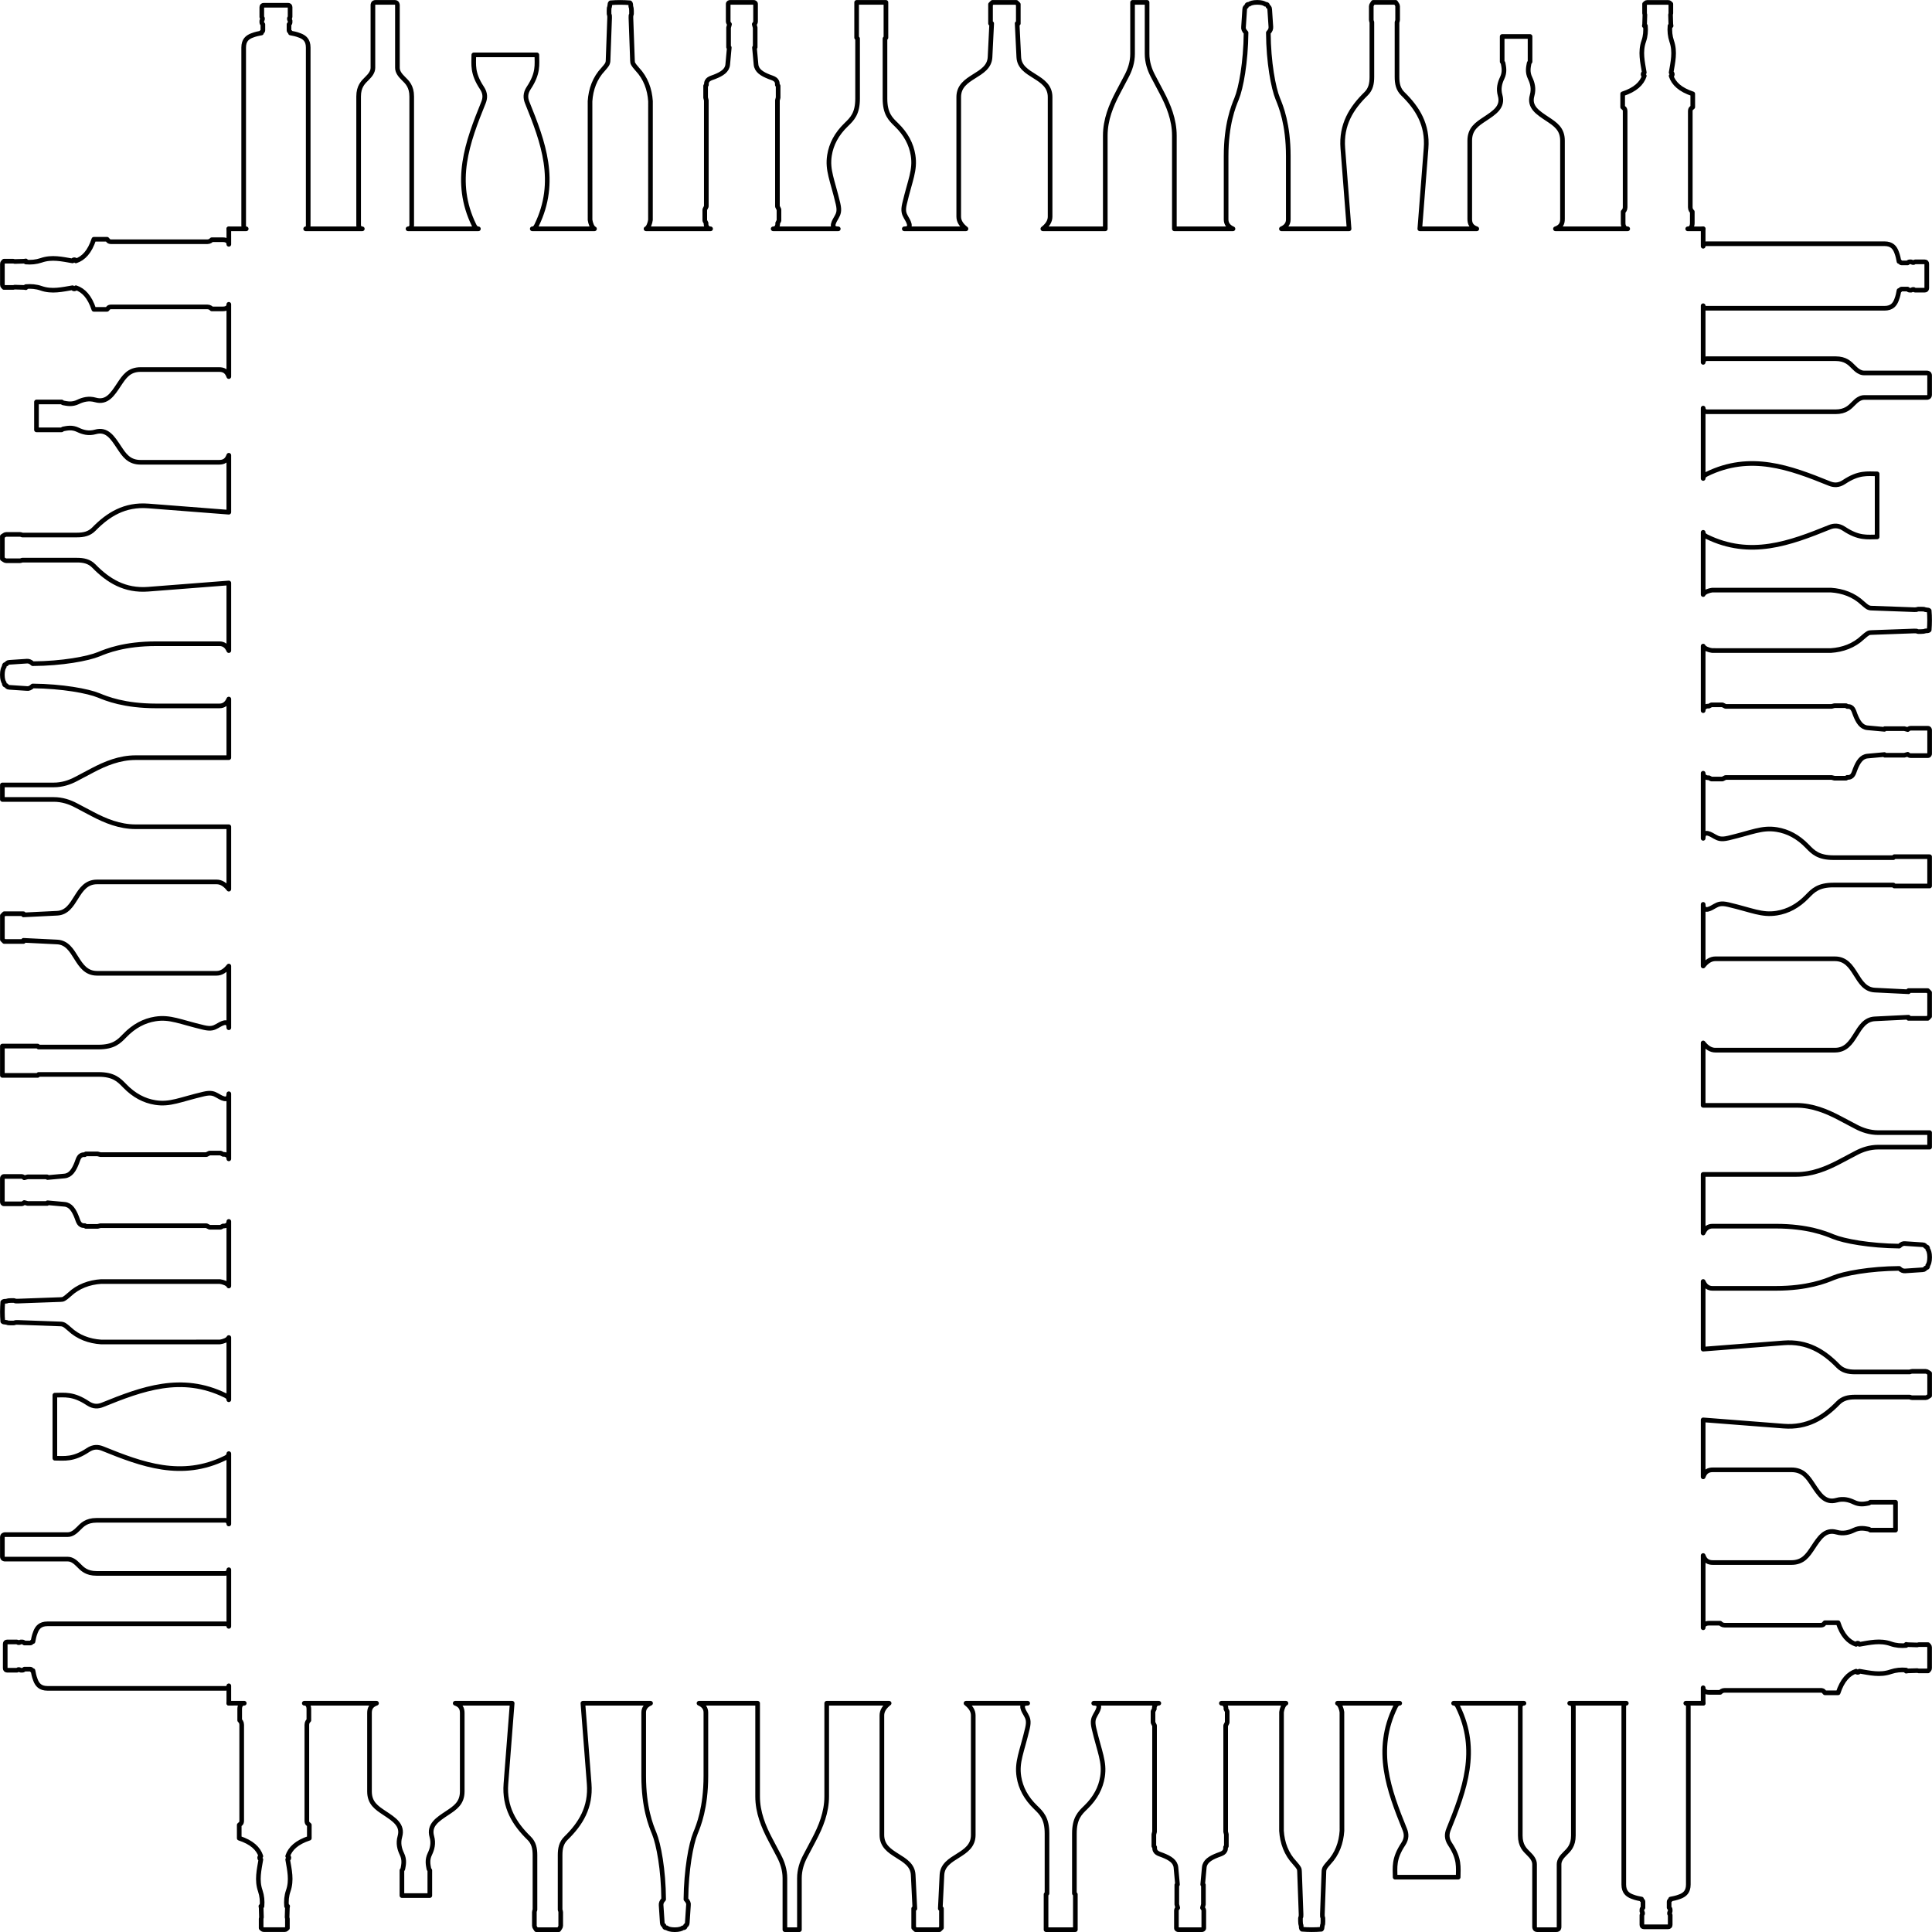 <?xml version="1.0" encoding="UTF-8"?>
<svg width="469.66mm" height="469.67mm" version="1.1" viewBox="0 0 1664.2 1664.2" xmlns="http://www.w3.org/2000/svg">
<g transform="translate(1394.3 -771.58)">
<g fill="none" stroke="#000" stroke-linecap="round" stroke-linejoin="round" stroke-width="4">
<path d="m59.486 968.67c2.958 0 3.934-2.424 3.934-5.127v-9.572c-0.675-0.653-1.727-1.756-1.727-3.932v-82.557c0-2.766 1.427-2.791 2.127-3.691v-11.383c-10.866-3.566-16.478-8.931-18.629-15.473 1.2-0.238 1.5-2.221 0-2.871 1.475-8.893 3.711-17.798 0.475-27.033-1.45-4.364-1.849-8.739-1.449-13.238h0.949c0-0.475-0.23-0.951-0.25-1.426l-0.25-8.215c0-0.35 0.275-0.701 0.275-1.051v-8.121c-0.675-0.45-1.001-1.352-2.352-1.352h-17.92c-1.35 0-1.674 0.901-2.35 1.352v8.121c0 0.375 0.275 0.701 0.275 1.051l-0.252 8.215c0 0.475-0.25 0.951-0.25 1.426h0.951c0.375 4.499 0.074 8.874-1.451 13.238-3.231 9.235-0.999 18.141 0.477 27.033-1.5 0.645-1.2 2.621 0 2.871-2.158 6.542-7.761 11.907-18.629 15.473v11.383c0.7 0.91 2.125 0.928 2.125 3.691v82.557c0 2.181-1.049 3.281-1.725 3.932v9.572c0 2.701 0.98 5.127 3.934 5.127h-62.23c4.782-1.696 6.057-4.599 6.057-8.4v-67.598c0-10.153-6.281-14.164-12.893-18.561-8.182-5.444-16.129-10.32-13.285-20.318 1.675-5.854 0.276-10.851-1.75-15.045-2.426-5.039-1.476-9.166-0.775-12.893l0.775-1.176v-21.688h-24.027v21.688l0.775 1.176c0.7 3.726 1.65 7.854-0.775 12.893-2.026 4.194-3.425 9.191-1.75 15.045 2.843 9.998-5.101 14.874-13.283 20.318-6.612 4.396-12.895 8.407-12.895 18.561v67.598c0 3.801 1.278 6.7 6.057 8.4h-49.07l5.387-69.375c1.575-20.261-7.311-34.551-19.957-46.885-4.111-4.011-5.07-8.938-5.07-14.572v-47.092c0.25-0.675 0.525-1.325 0.525-2.025v-11.758c0-1.25-1.126-2.251-1.676-3.361h-19.346c-0.575 1.125-1.674 2.101-1.674 3.361v11.758c0 0.7 0.323 1.35 0.523 2.025v47.092c0 5.634-0.95 10.561-5.068 14.572-12.646 12.334-21.539 26.624-19.959 46.885l5.385 69.375h-58.279c3.979-1.726 5.924-4.436 5.924-8.002v-54.631c0-27.453-6.33-42.85-9.023-49.367-3.844-9.303-8.012-31.518-8.162-56.91 1.876-1.926 2.276-3.549 2.176-5.064l-1-15.082c-0.25-2.251-0.901-1.874-1.451-2.475-0.375-0.875-0.274-2.026-2.375-1.926-0.8-0.8-3.276-1.627-6.93-1.627-3.656 0-6.124 0.827-6.932 1.627h-0.033c-2.101 0-2 1.05-2.375 1.926-0.575 0.575-1.251 0.249-1.451 2.475l-1 15.082c-0.25 1.526 0.325 3.146 2.176 5.064-0.25 25.393-4.322 47.607-8.166 56.91-2.691 6.517-9.021 21.914-9.021 49.367v54.631c0 3.566 1.95 6.284 5.924 8.002h-50.494v-80.295c0-13.709-5.043-25.983-10.967-37.211l-7.441-14.098c-2.936-5.542-5.092-11.949-5.092-19.193v-44.262h-12.504v44.262c0 7.245-2.151 13.652-5.092 19.193l-7.441 14.098c-5.927 11.228-10.969 23.502-10.969 37.211v80.295h-53.77c4.011-3.101 6.236-6.597 6.236-10.463v-103.04c0-18.616-26.14-17.437-26.965-34.412l-1.426-28.979h1v-16.502l-1.65-1.65h-20.621l-1.65 1.65v16.502h1l-1.426 28.979c-0.83 16.975-26.965 15.797-26.965 34.412v103.04c0 3.866 2.22 7.362 6.236 10.463h-53.135c8.135 0 2.8-7.542 1.475-9.992-1.625-2.948-2.751-5.312-1.25-11.656 4.784-20.376 9.367-28.841 7.342-41.678-1.52-9.578-6.082-18.347-14.42-26.396-5.044-4.874-9.783-9.418-9.783-22.482v-51.629l0.826-0.824v-30.393h-25.244v30.393l0.824 0.824v51.629c0 13.064-4.739 17.608-9.783 22.482-8.337 8.05-12.893 16.819-14.418 26.396-2.023 12.836 2.558 21.302 7.342 41.678 1.49 6.344 0.375 8.708-1.25 11.656-1.323 2.451-6.65 9.992 1.475 9.992h-56.084c2.901 0 4.076-2.45 3.871-4.891l1.125-2.152v-9.58l-1.324-2.648v-91.414l0.6-2.352v-10.09l-0.701-0.926c0.375-4.929-3.725-5.616-6.826-6.826-6.467-2.526-11.033-5.382-11.516-10.701l-1.326-14.574 0.6-0.299v-16.816l-0.799-2.955c0.975-1.05 1.125-1.727 1.125-2.547v-14.879c0-1.15-1.026-1.426-1.727-1.426h-20.119c-0.7 0-1.727 0.275-1.727 1.426v14.879c0 0.825 0.25 1.502 1.125 2.547l-0.799 2.955v16.816l0.6 0.299-1.326 14.574c-0.475 5.319-5.051 8.175-11.518 10.701-3.101 1.2-7.206 1.9-6.828 6.826l-0.699 0.926v10.09l0.6 2.352v91.414l-1.324 2.648v9.58l1.125 2.152c-0.25 2.451 0.975 4.891 3.873 4.891h-55.609c2.126-0.9 3.476-5.027 3.818-7.678l0.025-102.25c-0.65-10.241-4.142-19.942-11.316-27.51-2.101-2.426-2.998-3.525-3.535-4.543-0.6-0.95-0.626-1.975-0.676-3.062l-1.326-36.701c0.01-1.851 2e-3 -2.227 0.252-2.539 0.275-0.575 0.325-1.124 0.25-3.475 0-1.7-0.251-2.886-0.326-3.051-0.25-0.25-0.276-0.827-0.301-1.502 0-1.35-0.299-2.1-0.699-2.4-2.766-0.213-5.545-0.332-8.324-0.338-2.779-6e-3 -5.56 0.1-8.324 0.338h-0.057c-0.4 0.3-0.624 1.05-0.699 2.4 0 0.675-0.251 1.352-0.301 1.502-0.25 0.25-0.276 1.35-0.326 3.051 0 2.351-7e-5 2.889 0.25 3.475 0.25 0.3 0.252 0.701 0.252 2.539l-1.326 36.428c0 1.4-0.251 2.575-0.951 3.785-0.575 0.925-1.474 2.026-3.277 4.094-7.175 7.567-10.669 17.269-11.316 27.51l0.025 102.25c0.35 2.651 1.7 6.787 3.818 7.678h-53.6c2.028 0 3.03-1.645 3.731-3.07 18.373-37.544 5.756-71.53-8.115-105.75-1.455-3.639-1.844-7.734 1.324-12.506 8.545-12.854 7.019-20.113 7.019-28.523h-54.318c0 8.41-1.516 15.67 7.021 28.523 3.176 4.771 2.777 8.867 1.326 12.506-13.874 34.22-26.488 68.206-8.117 105.75 0.703 1.42 1.703 3.07 3.728 3.07h-60.611c1.35 0 3.164-1.15 3.164-2.988v-111.02c0-8.625-3.853-12.281-7.209-15.557-2.746-2.686-5.098-5.637-5.098-9.143v-53.975c0-0.7-0.25-2.375-2.275-2.375h-16.555c-2.151 0-2.275 1.65-2.275 2.375v53.975c0 3.506-2.352 6.457-5.098 9.143-3.353 3.276-7.207 6.932-7.207 15.557v111.02c0 1.825 1.826 2.988 3.164 2.988h-48.785c1.218 0 2.186-1.085 2.186-2.66v-153.51c0-6.312-3.191-8.824-7.055-10.324-3.892-1.525-5.729-1.649-8.246-2.199l-0.125-0.727c-0.703-0.475-1.107-0.974-1.107-1.549v-5.109c0.463-0.475 0.926-1.025 0.926-1.65v-1.551c0-0.675-0.641-0.6-0.641-1.676 0-1.025 0.641-0.801 0.641-1.551v-8.367c0-1.05-0.568-1.725-1.666-1.725h-21.039c-1.098 0-1.664 0.674-1.664 1.725v8.367c0 0.75 0.639 0.55 0.639 1.551 0 1.075-0.639 1.001-0.639 1.676v1.551c0 0.625 0.461 1.175 0.924 1.65v5.109c0 0.575-0.402 1.074-1.107 1.549l-0.125 0.727c-2.518 0.55-4.352 0.699-8.244 2.199-3.864 1.495-7.057 4.012-7.057 10.324v153.51c0 1.56 0.968 2.66 2.186 2.66m-15 0 15-1.5e-4zm1256.7 0.014 13.295-0.014z"/>
<path d="m-1197.2 982c0-2.958-2.424-3.934-5.127-3.934h-9.572c-0.653 0.675-1.756 1.727-3.932 1.727h-82.557c-2.766 0-2.791-1.427-3.691-2.127h-11.383c-3.566 10.866-8.931 16.478-15.473 18.629-0.238-1.2-2.221-1.5-2.871 0-8.893-1.475-17.798-3.711-27.033-0.475-4.364 1.45-8.739 1.849-13.238 1.449v-0.949c-0.475 0-0.951 0.23-1.426 0.25l-8.215 0.25c-0.35 0-0.701-0.275-1.051-0.275h-8.121c-0.45 0.675-1.352 1.001-1.352 2.352v17.92c0 1.35 0.901 1.674 1.352 2.35h8.121c0.375 0 0.701-0.275 1.051-0.275l8.215 0.252c0.475 0 0.951 0.25 1.426 0.25v-0.951c4.499-0.375 8.874-0.074 13.238 1.451 9.235 3.231 18.14 0.999 27.033-0.477 0.645 1.5 2.621 1.2 2.871 0 6.542 2.158 11.907 7.761 15.473 18.629h11.383c0.91-0.7 0.928-2.125 3.691-2.125h82.557c2.181 0 3.281 1.05 3.932 1.725h9.572c2.701 0 5.127-0.98 5.127-3.934v62.23c-1.696-4.782-4.599-6.057-8.4-6.057h-67.598c-10.153 0-14.164 6.281-18.561 12.893-5.444 8.182-10.32 16.128-20.318 13.285-5.854-1.675-10.851-0.276-15.045 1.75-5.039 2.426-9.166 1.476-12.892 0.775l-1.176-0.775h-21.688v24.027h21.688l1.176-0.775c3.726-0.7 7.854-1.65 12.892 0.775 4.194 2.026 9.191 3.425 15.045 1.75 9.998-2.843 14.874 5.101 20.318 13.283 4.396 6.612 8.408 12.894 18.561 12.894h67.598c3.801 0 6.7-1.278 8.4-6.057v49.07l-69.375-5.387c-20.261-1.575-34.551 7.311-46.885 19.957-4.011 4.111-8.938 5.07-14.572 5.07h-47.092c-0.675-0.25-1.325-0.525-2.025-0.525h-11.758c-1.25 0-2.251 1.126-3.361 1.676v19.346c1.125 0.575 2.101 1.674 3.361 1.674h11.758c0.7 0 1.35-0.323 2.025-0.523h47.092c5.634 0 10.561 0.95 14.572 5.068 12.334 12.646 26.624 21.54 46.885 19.959l69.375-5.385v58.279c-1.726-3.979-4.436-5.924-8.002-5.924h-54.631c-27.453 0-42.85 6.33-49.367 9.024-9.303 3.844-31.518 8.012-56.91 8.162-1.926-1.876-3.549-2.276-5.064-2.176l-15.082 1c-2.251 0.25-1.875 0.901-2.475 1.451-0.875 0.375-2.026 0.274-1.926 2.375-0.8 0.8-1.627 3.276-1.627 6.93 0 3.656 0.827 6.124 1.627 6.932v0.033c0 2.101 1.05 2 1.926 2.375 0.575 0.575 0.249 1.251 2.475 1.451l15.082 1c1.526 0.25 3.146-0.325 5.064-2.176 25.392 0.25 47.607 4.322 56.91 8.166 6.517 2.691 21.914 9.021 49.367 9.021h54.631c3.566 0 6.284-1.95 8.002-5.924v50.494h-80.295c-13.709 0-25.983 5.043-37.211 10.967l-14.098 7.441c-5.542 2.936-11.949 5.092-19.193 5.092h-44.262v12.504h44.262c7.245 0 13.652 2.151 19.193 5.092l14.098 7.441c11.228 5.927 23.502 10.969 37.211 10.969h80.295v53.77c-3.101-4.011-6.597-6.236-10.463-6.236h-103.04c-18.616 0-17.437 26.14-34.412 26.965l-28.978 1.426v-1h-16.502l-1.65 1.65v20.621l1.65 1.65h16.502v-1l28.978 1.426c16.975 0.83 15.797 26.965 34.412 26.965h103.04c3.866 0 7.362-2.22 10.463-6.236v53.135c0-8.135-7.542-2.8-9.992-1.475-2.948 1.625-5.312 2.751-11.656 1.25-20.376-4.784-28.842-9.367-41.678-7.342-9.578 1.52-18.346 6.082-26.396 14.42-4.874 5.044-9.419 9.783-22.482 9.783h-51.629l-0.824-0.826h-30.393v25.244h30.393l0.824-0.824h51.629c13.064 0 17.608 4.739 22.482 9.783 8.05 8.337 16.819 12.893 26.396 14.418 12.836 2.023 21.302-2.558 41.678-7.342 6.344-1.49 8.708-0.375 11.656 1.25 2.451 1.323 9.992 6.65 9.992-1.475v56.084c0-2.901-2.45-4.076-4.891-3.871l-2.152-1.125h-9.58l-2.648 1.324h-91.414l-2.352-0.6h-10.09l-0.926 0.701c-4.929-0.375-5.616 3.725-6.826 6.826-2.526 6.467-5.382 11.033-10.701 11.516l-14.574 1.326-0.299-0.6h-16.816l-2.955 0.799c-1.05-0.975-1.727-1.125-2.547-1.125h-14.879c-1.15 0-1.426 1.026-1.426 1.727v20.119c0 0.7 0.276 1.727 1.426 1.727h14.879c0.825 0 1.502-0.25 2.547-1.125l2.955 0.799h16.816l0.299-0.6 14.574 1.326c5.319 0.475 8.175 5.051 10.701 11.518 1.2 3.101 1.9 7.206 6.826 6.828l0.926 0.699h10.09l2.352-0.6h91.414l2.648 1.324h9.58l2.152-1.125c2.451 0.25 4.891-0.975 4.891-3.873v55.609c-0.9-2.126-5.027-3.476-7.678-3.818l-102.25-0.025c-10.241 0.65-19.942 4.142-27.51 11.316-2.426 2.101-3.525 2.998-4.543 3.535-0.95 0.6-1.975 0.626-3.062 0.676l-36.701 1.326c-1.851-0.01-2.227 0-2.539-0.252-0.575-0.275-1.124-0.325-3.475-0.25-1.7 0-2.886 0.251-3.051 0.326-0.25 0.25-0.827 0.276-1.502 0.301-1.35 0-2.1 0.299-2.4 0.699-0.213 2.766-0.332 5.545-0.338 8.324-0.01 2.779 0.1 5.56 0.338 8.324v0.057c0.3 0.4 1.05 0.624 2.4 0.699 0.675 0 1.352 0.251 1.502 0.301 0.25 0.25 1.35 0.276 3.051 0.326 2.351 0 2.889 0 3.475-0.25 0.3-0.25 0.701-0.252 2.539-0.252l36.428 1.326c1.4 0 2.575 0.251 3.785 0.951 0.925 0.575 2.026 1.474 4.094 3.277 7.567 7.175 17.269 10.669 27.51 11.316l102.25-0.025c2.651-0.35 6.787-1.7 7.678-3.818v53.6c0-2.028-1.645-3.03-3.07-3.73-37.544-18.373-71.53-5.756-105.75 8.115-3.639 1.455-7.734 1.844-12.506-1.324-12.854-8.545-20.113-7.019-28.523-7.019v54.318c8.41 0 15.67 1.516 28.523-7.021 4.771-3.176 8.867-2.776 12.506-1.326 34.22 13.874 68.206 26.488 105.75 8.117 1.42-0.703 3.07-1.703 3.07-3.729v60.611c0-1.35-1.15-3.164-2.988-3.164h-111.02c-8.625 0-12.281 3.853-15.557 7.209-2.686 2.746-5.636 5.098-9.143 5.098h-53.975c-0.7 0-2.375 0.25-2.375 2.275v16.555c0 2.151 1.65 2.275 2.375 2.275h53.975c3.506 0 6.457 2.352 9.143 5.098 3.276 3.353 6.932 7.207 15.557 7.207h111.02c1.825 0 2.988-1.826 2.988-3.164v48.785c0-1.218-1.085-2.186-2.66-2.186h-153.51c-6.312 0-8.824 3.191-10.324 7.055-1.526 3.892-1.649 5.729-2.199 8.246l-0.727 0.125c-0.475 0.703-0.974 1.107-1.549 1.107h-5.109c-0.475-0.463-1.025-0.926-1.65-0.926h-1.551c-0.675 0-0.601 0.641-1.676 0.641-1.025 0-0.8-0.641-1.551-0.641h-8.367c-1.05 0-1.725 0.568-1.725 1.666v21.039c0 1.098 0.674 1.664 1.725 1.664h8.367c0.75 0 0.55-0.639 1.551-0.639 1.075 0 1.001 0.639 1.676 0.639h1.551c0.625 0 1.175-0.461 1.65-0.924h5.109c0.575 0 1.074 0.402 1.549 1.107l0.727 0.125c0.55 2.518 0.699 4.352 2.199 8.244 1.495 3.864 4.012 7.057 10.324 7.057h153.51c1.56 0 2.66-0.968 2.66-2.186m0 15-1e-4 -15zm0.014-1256.7-0.014-13.295z"/>
<path d="m-1183.9 2238.7c-2.958 0-3.934 2.424-3.934 5.127v9.572c0.675 0.653 1.727 1.756 1.727 3.932v82.557c0 2.766-1.427 2.791-2.127 3.691v11.383c10.866 3.566 16.478 8.931 18.629 15.473-1.2 0.238-1.5 2.221 0 2.871-1.475 8.893-3.711 17.798-0.475 27.033 1.45 4.364 1.849 8.739 1.449 13.238h-0.949c0 0.475 0.23 0.951 0.25 1.426l0.25 8.215c0 0.35-0.275 0.701-0.275 1.051v8.121c0.675 0.45 1.001 1.352 2.352 1.352h17.92c1.35 0 1.674-0.901 2.35-1.352v-8.121c0-0.375-0.275-0.701-0.275-1.051l0.252-8.215c0-0.475 0.25-0.951 0.25-1.426h-0.951c-0.375-4.499-0.074-8.874 1.451-13.238 3.231-9.235 0.999-18.14-0.477-27.033 1.5-0.645 1.2-2.621 0-2.871 2.158-6.542 7.761-11.907 18.629-15.473v-11.383c-0.7-0.91-2.125-0.928-2.125-3.691v-82.557c0-2.181 1.05-3.281 1.725-3.932v-9.572c0-2.701-0.98-5.127-3.934-5.127h62.23c-4.782 1.696-6.057 4.599-6.057 8.4v67.598c0 10.153 6.281 14.164 12.893 18.561 8.182 5.444 16.128 10.32 13.285 20.318-1.675 5.854-0.276 10.851 1.75 15.045 2.426 5.039 1.476 9.166 0.775 12.892l-0.775 1.176v21.688h24.027v-21.688l-0.775-1.176c-0.7-3.726-1.65-7.854 0.775-12.892 2.026-4.194 3.425-9.191 1.75-15.045-2.843-9.998 5.101-14.874 13.283-20.318 6.612-4.396 12.894-8.408 12.894-18.561v-67.598c0-3.801-1.278-6.7-6.056-8.4h49.07l-5.387 69.375c-1.575 20.261 7.311 34.551 19.957 46.885 4.111 4.011 5.07 8.938 5.07 14.572v47.092c-0.25 0.675-0.525 1.325-0.525 2.025v11.758c0 1.25 1.126 2.251 1.676 3.361h19.346c0.575-1.125 1.674-2.101 1.674-3.361v-11.758c0-0.7-0.323-1.35-0.523-2.025v-47.092c0-5.634 0.95-10.561 5.068-14.572 12.646-12.334 21.54-26.624 19.959-46.885l-5.385-69.375h58.279c-3.979 1.726-5.924 4.436-5.924 8.002v54.631c0 27.453 6.33 42.85 9.024 49.367 3.844 9.303 8.012 31.518 8.162 56.91-1.876 1.926-2.276 3.549-2.176 5.064l1 15.082c0.25 2.251 0.901 1.875 1.451 2.475 0.375 0.875 0.274 2.026 2.375 1.926 0.8 0.8 3.276 1.627 6.93 1.627 3.656 0 6.124-0.827 6.932-1.627h0.033c2.101 0 2-1.05 2.375-1.926 0.575-0.575 1.251-0.249 1.451-2.475l1-15.082c0.25-1.526-0.325-3.146-2.176-5.064 0.25-25.392 4.322-47.607 8.166-56.91 2.691-6.517 9.021-21.914 9.021-49.367v-54.631c0-3.566-1.95-6.284-5.924-8.002h50.494v80.295c0 13.709 5.043 25.983 10.967 37.211l7.441 14.098c2.936 5.542 5.092 11.949 5.092 19.193v44.262h12.504v-44.262c0-7.245 2.151-13.652 5.092-19.193l7.441-14.098c5.927-11.228 10.969-23.502 10.969-37.211v-80.295h53.77c-4.011 3.101-6.236 6.597-6.236 10.463v103.04c0 18.616 26.14 17.437 26.965 34.412l1.426 28.978h-1v16.502l1.65 1.65h20.621l1.65-1.65v-16.502h-1l1.426-28.978c0.83-16.975 26.965-15.797 26.965-34.412v-103.04c0-3.866-2.22-7.362-6.236-10.463h53.135c-8.135 0-2.8 7.542-1.475 9.992 1.625 2.948 2.751 5.312 1.25 11.656-4.784 20.376-9.367 28.842-7.342 41.678 1.52 9.578 6.082 18.346 14.42 26.396 5.044 4.874 9.783 9.419 9.783 22.482v51.629l-0.826 0.824v30.393h25.244v-30.393l-0.824-0.824v-51.629c0-13.064 4.739-17.608 9.783-22.482 8.337-8.05 12.893-16.819 14.418-26.396 2.023-12.836-2.558-21.302-7.342-41.678-1.49-6.344-0.375-8.708 1.25-11.656 1.323-2.451 6.65-9.992-1.475-9.992h56.084c-2.901 0-4.076 2.45-3.871 4.891l-1.125 2.152v9.58l1.324 2.648v91.414l-0.6 2.352v10.09l0.701 0.926c-0.375 4.929 3.725 5.616 6.826 6.826 6.467 2.526 11.033 5.382 11.516 10.701l1.326 14.574-0.6 0.299v16.816l0.799 2.955c-0.975 1.05-1.125 1.727-1.125 2.547v14.879c0 1.15 1.026 1.426 1.727 1.426h20.119c0.7 0 1.727-0.276 1.727-1.426v-14.879c0-0.825-0.25-1.502-1.125-2.547l0.799-2.955v-16.816l-0.6-0.299 1.326-14.574c0.475-5.319 5.051-8.175 11.518-10.701 3.101-1.2 7.206-1.9 6.828-6.826l0.699-0.926v-10.09l-0.6-2.352v-91.414l1.324-2.648v-9.58l-1.125-2.152c0.25-2.451-0.975-4.891-3.873-4.891h55.609c-2.126 0.9-3.476 5.027-3.818 7.678l-0.025 102.25c0.65 10.241 4.142 19.942 11.316 27.51 2.101 2.426 2.998 3.525 3.535 4.543 0.6 0.95 0.626 1.975 0.676 3.062l1.326 36.701c-0.01 1.851 0 2.227-0.252 2.539-0.275 0.575-0.325 1.124-0.25 3.475 0 1.7 0.251 2.886 0.326 3.051 0.25 0.25 0.276 0.827 0.301 1.502 0 1.35 0.299 2.1 0.699 2.4 2.766 0.213 5.545 0.332 8.324 0.338 2.779 0.01 5.56-0.1 8.324-0.338h0.057c0.4-0.3 0.624-1.05 0.699-2.4 0-0.675 0.251-1.352 0.301-1.502 0.25-0.25 0.276-1.35 0.326-3.051 0-2.351 0-2.889-0.25-3.475-0.25-0.3-0.252-0.701-0.252-2.539l1.326-36.428c0-1.4 0.251-2.575 0.951-3.785 0.575-0.925 1.474-2.026 3.277-4.094 7.175-7.567 10.669-17.269 11.316-27.51l-0.025-102.25c-0.35-2.651-1.7-6.787-3.818-7.678h53.6c-2.028 0-3.03 1.645-3.73 3.07-18.373 37.544-5.756 71.53 8.115 105.75 1.455 3.639 1.844 7.734-1.324 12.506-8.545 12.854-7.019 20.113-7.019 28.523h54.318c0-8.41 1.516-15.67-7.021-28.523-3.176-4.771-2.776-8.867-1.326-12.506 13.874-34.22 26.488-68.206 8.117-105.75-0.703-1.42-1.703-3.07-3.729-3.07h60.612c-1.35 0-3.164 1.15-3.164 2.988v111.02c0 8.625 3.853 12.281 7.209 15.557 2.746 2.686 5.098 5.636 5.098 9.143v53.975c0 0.7 0.25 2.375 2.275 2.375h16.555c2.151 0 2.275-1.65 2.275-2.375v-53.975c0-3.506 2.352-6.457 5.098-9.143 3.353-3.276 7.207-6.932 7.207-15.557v-111.02c0-1.825-1.826-2.988-3.164-2.988h48.785c-1.218 0-2.186 1.085-2.186 2.66v153.51c0 6.312 3.191 8.824 7.055 10.324 3.892 1.526 5.729 1.649 8.246 2.199l0.125 0.727c0.703 0.475 1.107 0.974 1.107 1.549v5.109c-0.463 0.475-0.926 1.025-0.926 1.65v1.551c0 0.675 0.641 0.601 0.641 1.676 0 1.025-0.641 0.8-0.641 1.551v8.367c0 1.05 0.568 1.725 1.666 1.725h21.039c1.098 0 1.664-0.674 1.664-1.725v-8.367c0-0.75-0.639-0.55-0.639-1.551 0-1.075 0.639-1.001 0.639-1.676v-1.551c0-0.625-0.461-1.175-0.924-1.65v-5.109c0-0.575 0.402-1.074 1.107-1.549l0.125-0.727c2.518-0.55 4.352-0.699 8.244-2.199 3.864-1.495 7.057-4.012 7.057-10.324v-153.51c0-1.56-0.968-2.66-2.186-2.66m15 0-15 1e-4zm-1256.7-0.014-13.295 0.014z"/>
<path d="m72.784 2225.4c0 2.958 2.424 3.934 5.127 3.934h9.572c0.653-0.675 1.756-1.727 3.932-1.727h82.556c2.766 0 2.791 1.427 3.691 2.127h11.383c3.566-10.866 8.931-16.478 15.473-18.629 0.238 1.2 2.221 1.5 2.871 0 8.893 1.475 17.798 3.711 27.033 0.475 4.364-1.45 8.739-1.849 13.238-1.449v0.949c0.475 0 0.951-0.23 1.426-0.25l8.215-0.25c0.35 0 0.701 0.275 1.051 0.275h8.121c0.45-0.675 1.352-1.001 1.352-2.352v-17.92c0-1.35-0.901-1.674-1.352-2.35h-8.121c-0.375 0-0.701 0.275-1.051 0.275l-8.215-0.252c-0.475 0-0.951-0.25-1.426-0.25v0.951c-4.499 0.375-8.874 0.074-13.238-1.451-9.235-3.231-18.14-0.999-27.033 0.477-0.645-1.5-2.621-1.2-2.871 0-6.542-2.158-11.907-7.761-15.473-18.629h-11.383c-0.91 0.7-0.928 2.125-3.691 2.125h-82.556c-2.181 0-3.281-1.05-3.932-1.725h-9.572c-2.701 0-5.127 0.98-5.127 3.934v-62.23c1.696 4.782 4.599 6.057 8.4 6.057h67.597c10.153 0 14.164-6.281 18.561-12.893 5.444-8.182 10.32-16.128 20.318-13.285 5.854 1.675 10.851 0.276 15.045-1.75 5.039-2.426 9.166-1.476 12.892-0.775l1.176 0.775h21.688v-24.027h-21.688l-1.176 0.775c-3.726 0.7-7.854 1.65-12.892-0.775-4.194-2.026-9.191-3.425-15.045-1.75-9.998 2.843-14.874-5.101-20.318-13.283-4.396-6.612-8.408-12.894-18.561-12.894h-67.597c-3.801 0-6.7 1.278-8.4 6.056v-49.07l69.375 5.387c20.261 1.575 34.551-7.311 46.885-19.957 4.011-4.111 8.938-5.07 14.572-5.07h47.092c0.675 0.25 1.325 0.525 2.025 0.525h11.758c1.25 0 2.251-1.126 3.361-1.676v-19.346c-1.125-0.575-2.101-1.674-3.361-1.674h-11.758c-0.7 0-1.35 0.323-2.025 0.523h-47.092c-5.634 0-10.561-0.95-14.572-5.068-12.334-12.646-26.624-21.54-46.885-19.959l-69.375 5.385v-58.279c1.726 3.979 4.436 5.924 8.002 5.924h54.631c27.453 0 42.85-6.33 49.367-9.024 9.303-3.844 31.518-8.012 56.91-8.162 1.926 1.876 3.549 2.276 5.064 2.176l15.082-1c2.251-0.25 1.875-0.901 2.475-1.451 0.875-0.375 2.026-0.274 1.926-2.375 0.8-0.8 1.627-3.276 1.627-6.93 0-3.656-0.827-6.124-1.627-6.932v-0.033c0-2.101-1.05-2-1.926-2.375-0.575-0.575-0.249-1.251-2.475-1.451l-15.082-1c-1.526-0.25-3.146 0.325-5.064 2.176-25.392-0.25-47.607-4.322-56.91-8.166-6.517-2.691-21.914-9.021-49.367-9.021h-54.631c-3.566 0-6.284 1.95-8.002 5.924v-50.494h80.295c13.709 0 25.983-5.043 37.211-10.967l14.098-7.441c5.542-2.936 11.949-5.092 19.193-5.092h44.262v-12.504h-44.262c-7.245 0-13.652-2.151-19.193-5.092l-14.098-7.441c-11.228-5.927-23.502-10.969-37.211-10.969h-80.295v-53.77c3.101 4.011 6.597 6.236 10.463 6.236h103.04c18.616 0 17.437-26.14 34.412-26.965l28.978-1.426v1h16.502l1.65-1.65v-20.621l-1.65-1.65h-16.502v1l-28.978-1.426c-16.975-0.83-15.797-26.965-34.412-26.965h-103.04c-3.866 0-7.362 2.22-10.463 6.236v-53.135c0 8.135 7.542 2.8 9.992 1.475 2.948-1.625 5.312-2.751 11.656-1.25 20.376 4.784 28.841 9.367 41.677 7.342 9.578-1.52 18.346-6.082 26.396-14.42 4.874-5.044 9.419-9.783 22.482-9.783h51.629l0.824 0.826h30.393v-25.244h-30.393l-0.824 0.824h-51.629c-13.064 0-17.608-4.739-22.482-9.783-8.05-8.337-16.819-12.893-26.396-14.418-12.836-2.023-21.302 2.558-41.677 7.342-6.344 1.49-8.708 0.375-11.656-1.25-2.451-1.323-9.992-6.65-9.992 1.475v-56.084c0 2.901 2.45 4.076 4.891 3.871l2.152 1.125h9.58l2.648-1.324h91.414l2.352 0.6h10.09l0.926-0.701c4.929 0.375 5.616-3.725 6.826-6.826 2.526-6.467 5.382-11.033 10.701-11.516l14.574-1.326 0.299 0.6h16.816l2.955-0.799c1.05 0.975 1.727 1.125 2.547 1.125h14.879c1.15 0 1.426-1.026 1.426-1.727v-20.119c0-0.7-0.276-1.727-1.426-1.727h-14.879c-0.825 0-1.502 0.25-2.547 1.125l-2.955-0.799h-16.816l-0.299 0.6-14.574-1.326c-5.319-0.475-8.175-5.051-10.701-11.518-1.2-3.101-1.9-7.206-6.826-6.828l-0.926-0.699h-10.09l-2.352 0.6h-91.414l-2.648-1.324h-9.58l-2.152 1.125c-2.451-0.25-4.891 0.975-4.891 3.873v-55.609c0.9 2.126 5.027 3.476 7.678 3.818l102.25 0.025c10.241-0.65 19.942-4.142 27.51-11.316 2.426-2.101 3.525-2.998 4.543-3.535 0.95-0.6 1.975-0.626 3.062-0.676l36.701-1.326c1.851 0.01 2.227 0 2.539 0.252 0.575 0.275 1.124 0.325 3.475 0.25 1.7 0 2.886-0.251 3.051-0.326 0.25-0.25 0.827-0.276 1.502-0.301 1.35 0 2.1-0.299 2.4-0.699 0.213-2.766 0.332-5.545 0.338-8.324 0.01-2.779-0.1-5.56-0.338-8.324v-0.057c-0.3-0.4-1.05-0.624-2.4-0.699-0.675 0-1.352-0.251-1.502-0.301-0.25-0.25-1.35-0.276-3.051-0.326-2.351 0-2.889 0-3.475 0.25-0.3 0.25-0.701 0.252-2.539 0.252l-36.428-1.326c-1.4 0-2.575-0.251-3.785-0.951-0.925-0.575-2.026-1.474-4.094-3.277-7.567-7.175-17.269-10.669-27.51-11.316l-102.25 0.025c-2.651 0.35-6.787 1.7-7.678 3.818v-53.6c0 2.028 1.645 3.03 3.07 3.73 37.543 18.373 71.529 5.756 105.75-8.115 3.639-1.455 7.734-1.844 12.506 1.324 12.854 8.545 20.113 7.019 28.523 7.019v-54.318c-8.41 0-15.67-1.516-28.523 7.021-4.771 3.176-8.867 2.776-12.506 1.326-34.22-13.874-68.206-26.488-105.75-8.117-1.42 0.703-3.07 1.703-3.07 3.729v-60.612c0 1.35 1.15 3.164 2.988 3.164h111.02c8.625 0 12.281-3.853 15.557-7.209 2.686-2.746 5.636-5.098 9.143-5.098h53.975c0.7 0 2.375-0.25 2.375-2.275v-16.555c0-2.151-1.65-2.275-2.375-2.275h-53.975c-3.506 0-6.457-2.352-9.143-5.098-3.276-3.353-6.932-7.207-15.557-7.207h-111.02c-1.825 0-2.988 1.826-2.988 3.164v-48.785c0 1.218 1.085 2.186 2.66 2.186h153.51c6.312 0 8.824-3.191 10.324-7.055 1.526-3.892 1.649-5.729 2.199-8.246l0.727-0.125c0.475-0.703 0.974-1.107 1.549-1.107h5.109c0.475 0.463 1.025 0.926 1.65 0.926h1.551c0.675 0 0.601-0.641 1.676-0.641 1.025 0 0.8 0.641 1.551 0.641h8.367c1.05 0 1.725-0.568 1.725-1.666v-21.04c0-1.098-0.674-1.664-1.725-1.664h-8.367c-0.75 0-0.55 0.639-1.551 0.639-1.075 0-1.001-0.639-1.676-0.639h-1.551c-0.625 0-1.175 0.461-1.65 0.924h-5.109c-0.575 0-1.074-0.402-1.549-1.107l-0.727-0.125c-0.55-2.518-0.699-4.352-2.199-8.244-1.495-3.864-4.012-7.057-10.324-7.057h-153.51c-1.56 0-2.66 0.968-2.66 2.186m0-15 1e-4 15zm-0.014 1256.7 0.014 13.295z"/>
</g>
</g>
</svg>
